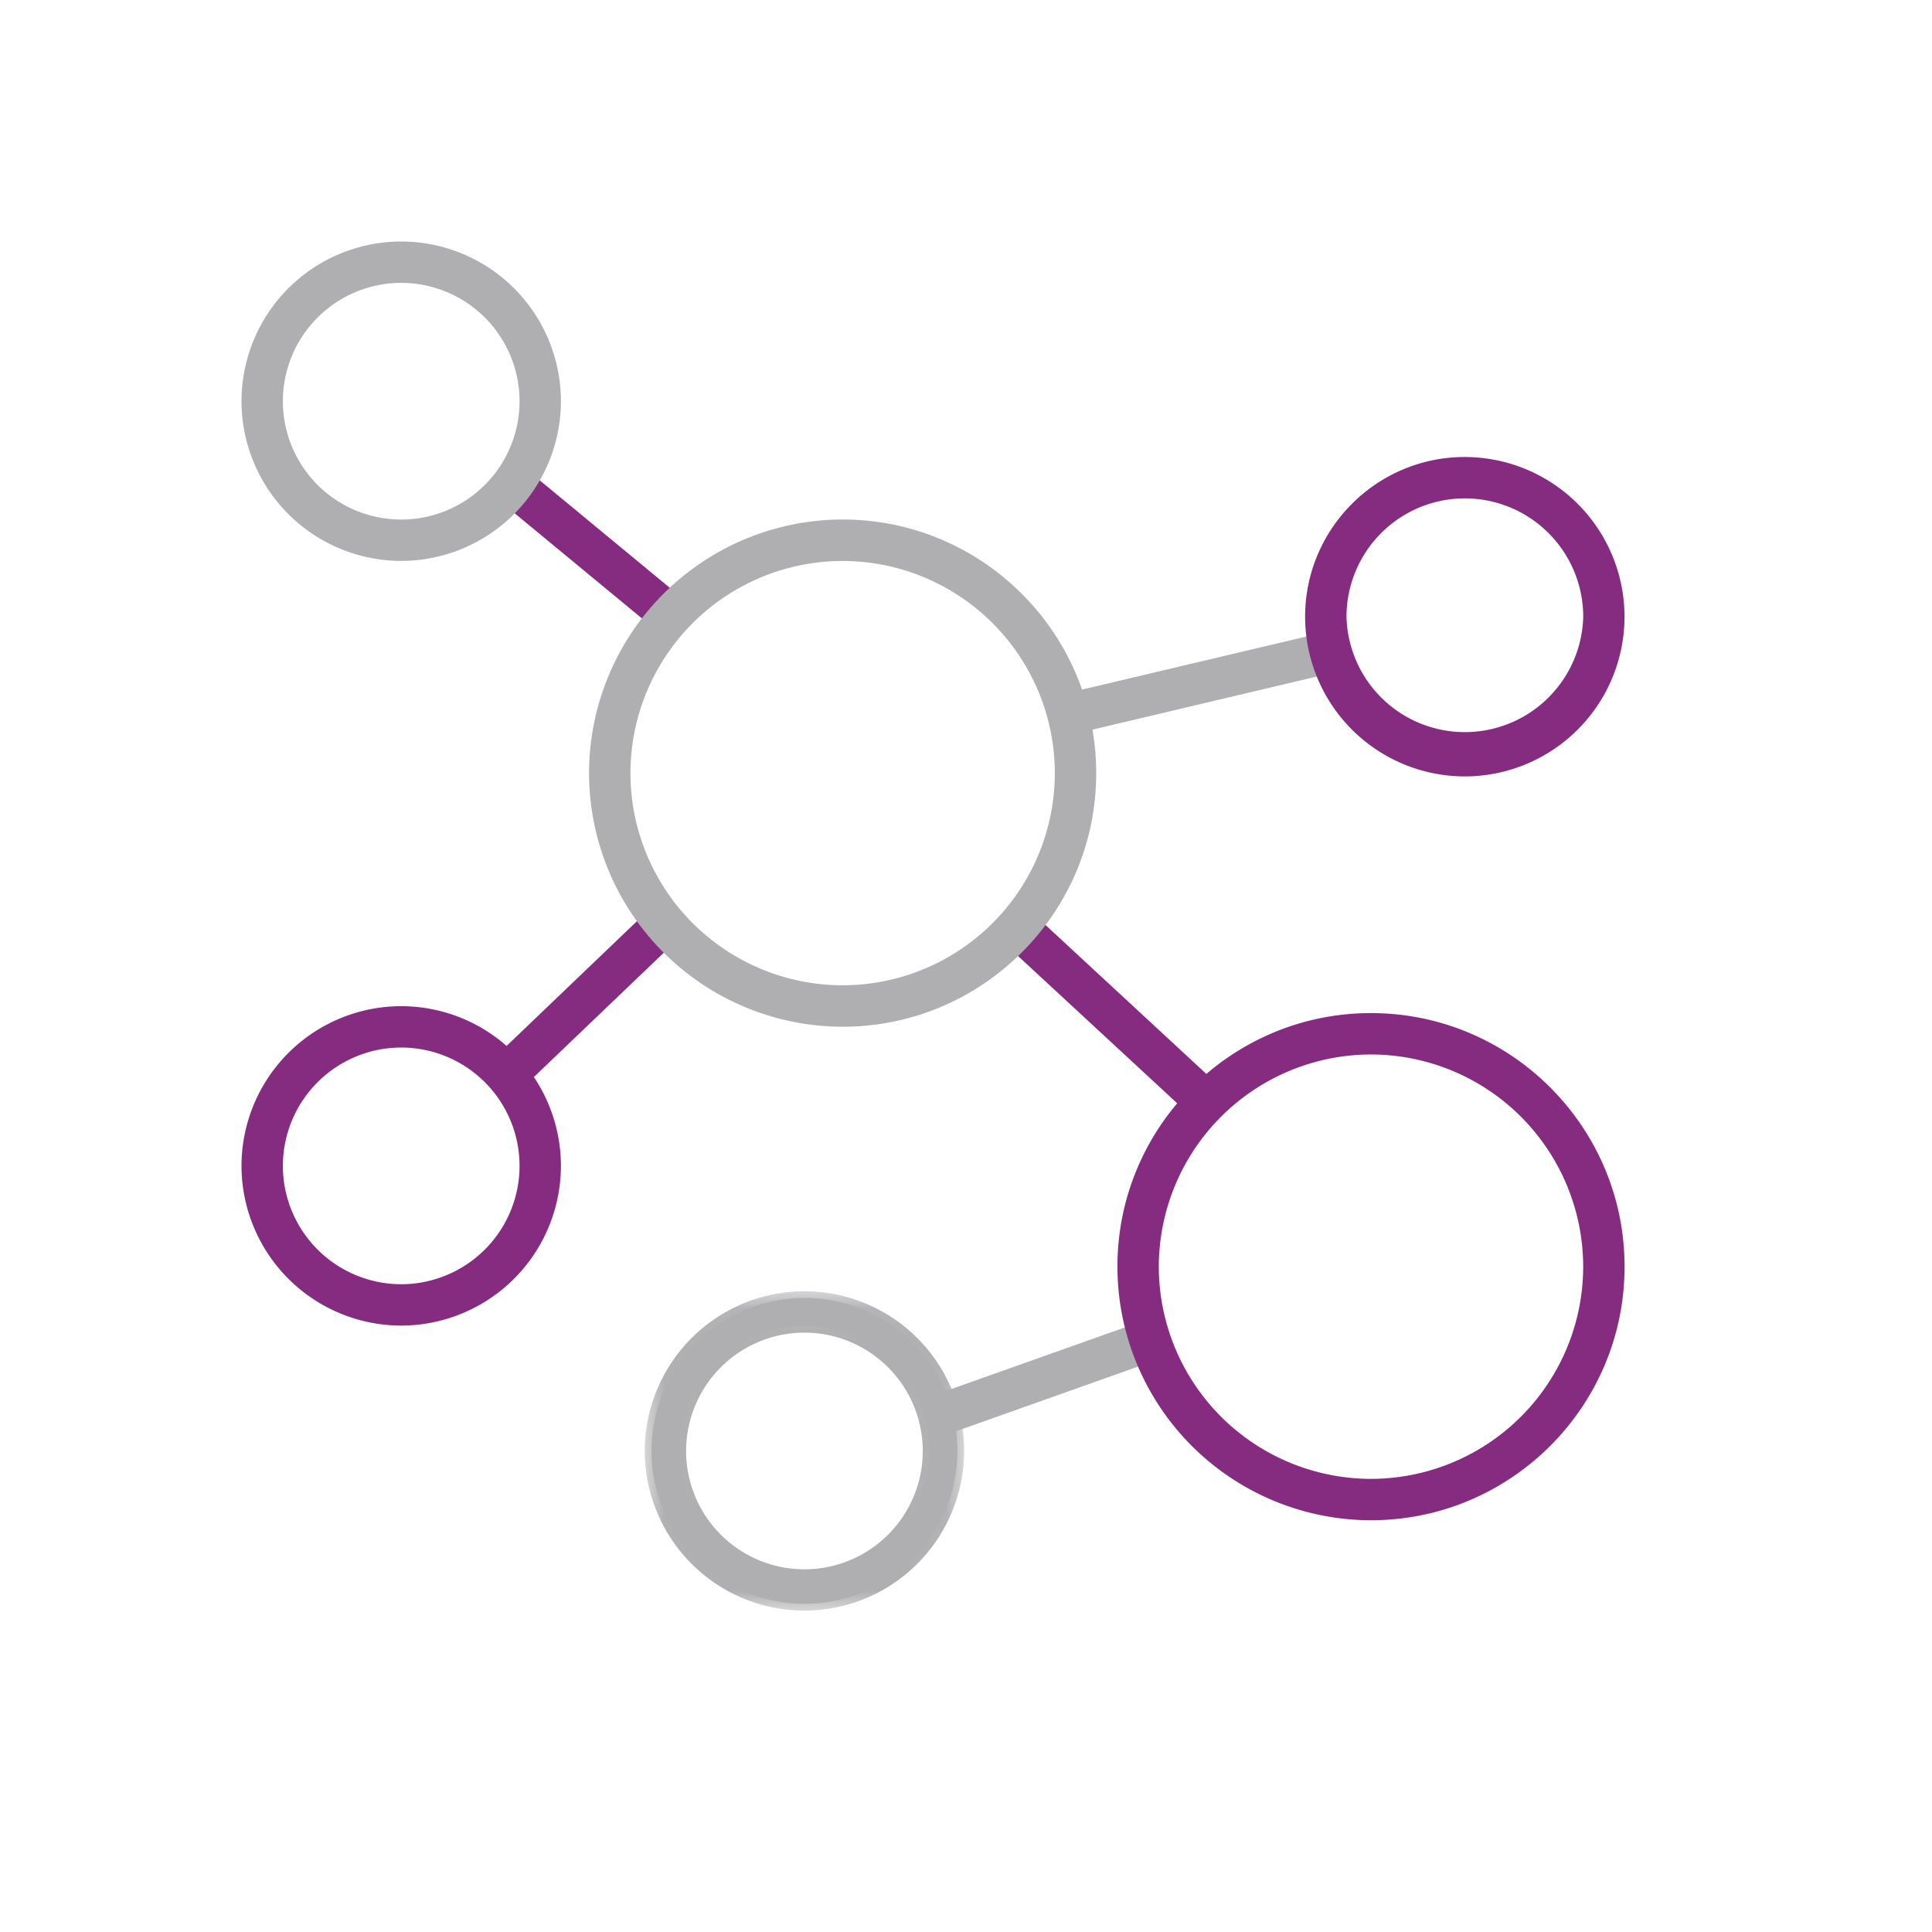 <svg xmlns="http://www.w3.org/2000/svg" xmlns:xlink="http://www.w3.org/1999/xlink" width="48" height="48" viewBox="0 0 48 48">
    <defs>
        <path id="a" d="M7.954 8H.018V.065h7.936V8z"/>
    </defs>
    <g fill="none" fill-rule="evenodd">
        <path fill="#AFAEB0" d="M19.986 39.847a3.803 3.803 0 0 1-3.8-3.798 3.806 3.806 0 0 1 3.8-3.802c2.096 0 3.8 1.708 3.8 3.802a3.803 3.803 0 0 1-3.8 3.798m0-6.906a3.11 3.11 0 0 0-3.108 3.108 3.112 3.112 0 0 0 3.108 3.108 3.112 3.112 0 0 0 3.108-3.108 3.11 3.11 0 0 0-3.108-3.108"/>
        <g transform="translate(16 32.016)">
            <mask id="b" fill="#fff">
                <use xlink:href="#a"/>
            </mask>
            <path fill="#AFAEB0" d="M3.986 8A3.974 3.974 0 0 1 .018 4.034 3.972 3.972 0 0 1 3.986.065a3.972 3.972 0 0 1 3.968 3.968A3.974 3.974 0 0 1 3.986 8m0-7.6A3.637 3.637 0 0 0 .354 4.033a3.637 3.637 0 0 0 3.632 3.632 3.637 3.637 0 0 0 3.632-3.632A3.637 3.637 0 0 0 3.986.4m0 6.906A3.279 3.279 0 0 1 .708 4.033 3.28 3.28 0 0 1 3.986.755a3.28 3.28 0 0 1 3.278 3.278 3.279 3.279 0 0 1-3.278 3.274m0-6.214a2.942 2.942 0 0 0-2.94 2.94 2.94 2.94 0 0 0 5.88 0 2.942 2.942 0 0 0-2.94-2.94" mask="url(#b)"/>
        </g>
        <path fill="#852B80" d="M9.968 32.767a3.805 3.805 0 0 1-3.8-3.8c0-2.094 1.704-3.8 3.8-3.8s3.8 1.706 3.8 3.8-1.704 3.8-3.8 3.8m0-6.908a3.111 3.111 0 0 0-3.108 3.108 3.113 3.113 0 0 0 3.108 3.11 3.113 3.113 0 0 0 3.108-3.11 3.111 3.111 0 0 0-3.108-3.108"/>
        <path fill="#852B80" d="M9.968 32.934A3.974 3.974 0 0 1 6 28.966a3.972 3.972 0 0 1 3.968-3.968 3.972 3.972 0 0 1 3.968 3.968 3.974 3.974 0 0 1-3.968 3.968m0-7.598a3.635 3.635 0 0 0-3.632 3.63 3.637 3.637 0 0 0 3.632 3.632 3.637 3.637 0 0 0 3.632-3.632c0-2.002-1.63-3.63-3.632-3.63m0 6.908a3.281 3.281 0 0 1-3.278-3.278 3.28 3.28 0 0 1 3.278-3.276 3.28 3.28 0 0 1 3.278 3.276 3.281 3.281 0 0 1-3.278 3.278m0-6.218a2.942 2.942 0 0 0-2.94 2.94 2.942 2.942 0 0 0 2.94 2.94 2.942 2.942 0 0 0 2.94-2.94 2.942 2.942 0 0 0-2.94-2.94"/>
        <path fill="#AFAEB0" d="M23.382 35.509l-.232-.65 5.356-1.898.23.65z"/>
        <path fill="#AFAEB0" d="M23.28 35.726l-.343-.968 5.672-2.014.344.968-5.672 2.014zm.087-.766l.118.334 5.038-1.786-.118-.334-5.038 1.786z"/>
        <path fill="#852B80" d="M29.768 27.665l-4.664-4.318.47-.506 4.664 4.318z"/>
        <path fill="#852B80" d="M29.778 27.903l-4.91-4.544.698-.756 4.91 4.546-.698.754zm-4.434-4.564l4.416 4.088.24-.26-4.416-4.088-.24.26z"/>
        <path fill="#AFAEB0" d="M26.628 18.077l-.16-.672 6.564-1.554.16.672z"/>
        <path fill="#AFAEB0" d="M26.503 18.278l-.236-1 6.89-1.63.236 1-6.89 1.63zm.168-.75l.082.344 6.236-1.474-.082-.344-6.236 1.474z"/>
        <path fill="#852B80" d="M16.484 15.589l-3.972-3.282.44-.532 3.972 3.282z"/>
        <path fill="#852B80" d="M16.506 15.825l-4.232-3.496.654-.792 4.232 3.496-.654.792zm-3.758-3.54l3.714 3.066.224-.272-3.712-3.068-.226.274zM12.797 26.972l-.478-.5 3.972-3.798.478.498z"/>
        <path fill="#852B80" d="M12.792 27.21l-.71-.742 4.216-4.034.71.742-4.216 4.034zm-.234-.732l.244.256 3.73-3.566-.246-.256-3.728 3.566z"/>
        <path fill="#AFAEB0" d="M20.935 25.339a6.139 6.139 0 0 1-6.132-6.13 6.14 6.14 0 0 1 6.132-6.132 6.14 6.14 0 0 1 6.132 6.132c0 3.38-2.752 6.13-6.132 6.13m0-11.57c-3 0-5.44 2.44-5.44 5.44 0 3 2.44 5.44 5.44 5.44 3 0 5.44-2.44 5.44-5.44 0-3-2.44-5.44-5.44-5.44"/>
        <path fill="#AFAEB0" d="M20.935 25.509a6.307 6.307 0 0 1-6.3-6.3 6.307 6.307 0 0 1 6.3-6.302c3.474 0 6.3 2.826 6.3 6.302 0 3.474-2.826 6.3-6.3 6.3m0-12.264a5.968 5.968 0 0 0-5.962 5.964 5.971 5.971 0 0 0 5.962 5.964 5.971 5.971 0 0 0 5.962-5.964 5.968 5.968 0 0 0-5.962-5.964m0 11.572a5.616 5.616 0 0 1-5.61-5.608 5.616 5.616 0 0 1 5.61-5.608 5.615 5.615 0 0 1 5.61 5.608 5.615 5.615 0 0 1-5.61 5.608m0-10.88a5.277 5.277 0 0 0-5.272 5.272 5.275 5.275 0 0 0 5.272 5.27 5.276 5.276 0 0 0 5.272-5.27 5.278 5.278 0 0 0-5.272-5.272"/>
        <path fill="#852B80" d="M34.062 37.602a6.14 6.14 0 0 1-6.132-6.132c0-3.38 2.752-6.13 6.132-6.13s6.132 2.75 6.132 6.13a6.14 6.14 0 0 1-6.132 6.132m0-11.572c-3 0-5.44 2.44-5.44 5.44 0 3 2.44 5.442 5.44 5.442 3 0 5.44-2.442 5.44-5.442s-2.44-5.44-5.44-5.44"/>
        <path fill="#852B80" d="M34.062 37.77a6.307 6.307 0 0 1-6.3-6.3c0-3.474 2.826-6.3 6.3-6.3 3.474 0 6.3 2.826 6.3 6.3 0 3.474-2.826 6.3-6.3 6.3m0-12.262A5.968 5.968 0 0 0 28.1 31.47a5.97 5.97 0 0 0 5.962 5.964 5.97 5.97 0 0 0 5.962-5.964 5.968 5.968 0 0 0-5.962-5.962m0 11.572a5.615 5.615 0 0 1-5.608-5.61 5.615 5.615 0 0 1 5.608-5.608 5.615 5.615 0 0 1 5.61 5.608 5.616 5.616 0 0 1-5.61 5.61m0-10.882a5.28 5.28 0 0 0-5.272 5.272 5.278 5.278 0 0 0 5.272 5.272 5.278 5.278 0 0 0 5.272-5.272 5.28 5.28 0 0 0-5.272-5.272"/>
        <path fill="#AFAEB0" d="M9.968 13.768a3.805 3.805 0 0 1-3.8-3.8c0-2.096 1.704-3.8 3.8-3.8s3.8 1.704 3.8 3.8c0 2.094-1.704 3.8-3.8 3.8m0-6.908A3.111 3.111 0 0 0 6.86 9.968a3.11 3.11 0 0 0 3.108 3.106 3.11 3.11 0 0 0 3.108-3.106A3.111 3.111 0 0 0 9.968 6.86"/>
        <path fill="#AFAEB0" d="M9.968 13.936A3.974 3.974 0 0 1 6 9.968 3.972 3.972 0 0 1 9.968 6a3.972 3.972 0 0 1 3.968 3.968 3.974 3.974 0 0 1-3.968 3.968m0-7.598a3.635 3.635 0 0 0-3.632 3.63A3.637 3.637 0 0 0 9.968 13.6 3.637 3.637 0 0 0 13.6 9.968c0-2.002-1.63-3.63-3.632-3.63m0 6.908A3.281 3.281 0 0 1 6.69 9.968a3.28 3.28 0 0 1 3.278-3.276 3.28 3.28 0 0 1 3.278 3.276 3.281 3.281 0 0 1-3.278 3.278m0-6.218a2.942 2.942 0 0 0-2.94 2.94 2.94 2.94 0 0 0 5.88 0 2.942 2.942 0 0 0-2.94-2.94"/>
        <path fill="#852B80" d="M36.393 19.122a3.803 3.803 0 0 1-3.8-3.8c0-2.094 1.704-3.8 3.8-3.8s3.8 1.706 3.8 3.8c0 2.096-1.704 3.8-3.8 3.8m0-6.908a3.111 3.111 0 0 0-3.108 3.108 3.113 3.113 0 0 0 3.108 3.11 3.113 3.113 0 0 0 3.108-3.11 3.111 3.111 0 0 0-3.108-3.108"/>
        <path fill="#852B80" d="M36.393 19.29a3.972 3.972 0 0 1-3.968-3.966c0-2.19 1.78-3.97 3.968-3.97a3.973 3.973 0 0 1 3.968 3.97 3.972 3.972 0 0 1-3.968 3.966m0-7.6a3.637 3.637 0 0 0-3.63 3.634 3.634 3.634 0 0 0 3.63 3.63 3.635 3.635 0 0 0 3.632-3.63 3.639 3.639 0 0 0-3.632-3.634m0 6.91a3.28 3.28 0 0 1-3.276-3.276c0-1.81 1.47-3.28 3.276-3.28a3.281 3.281 0 0 1 3.278 3.28 3.28 3.28 0 0 1-3.278 3.276m0-6.218a2.943 2.943 0 0 0-2.94 2.942 2.942 2.942 0 0 0 5.882 0 2.944 2.944 0 0 0-2.942-2.942"/>
    </g>
</svg>
